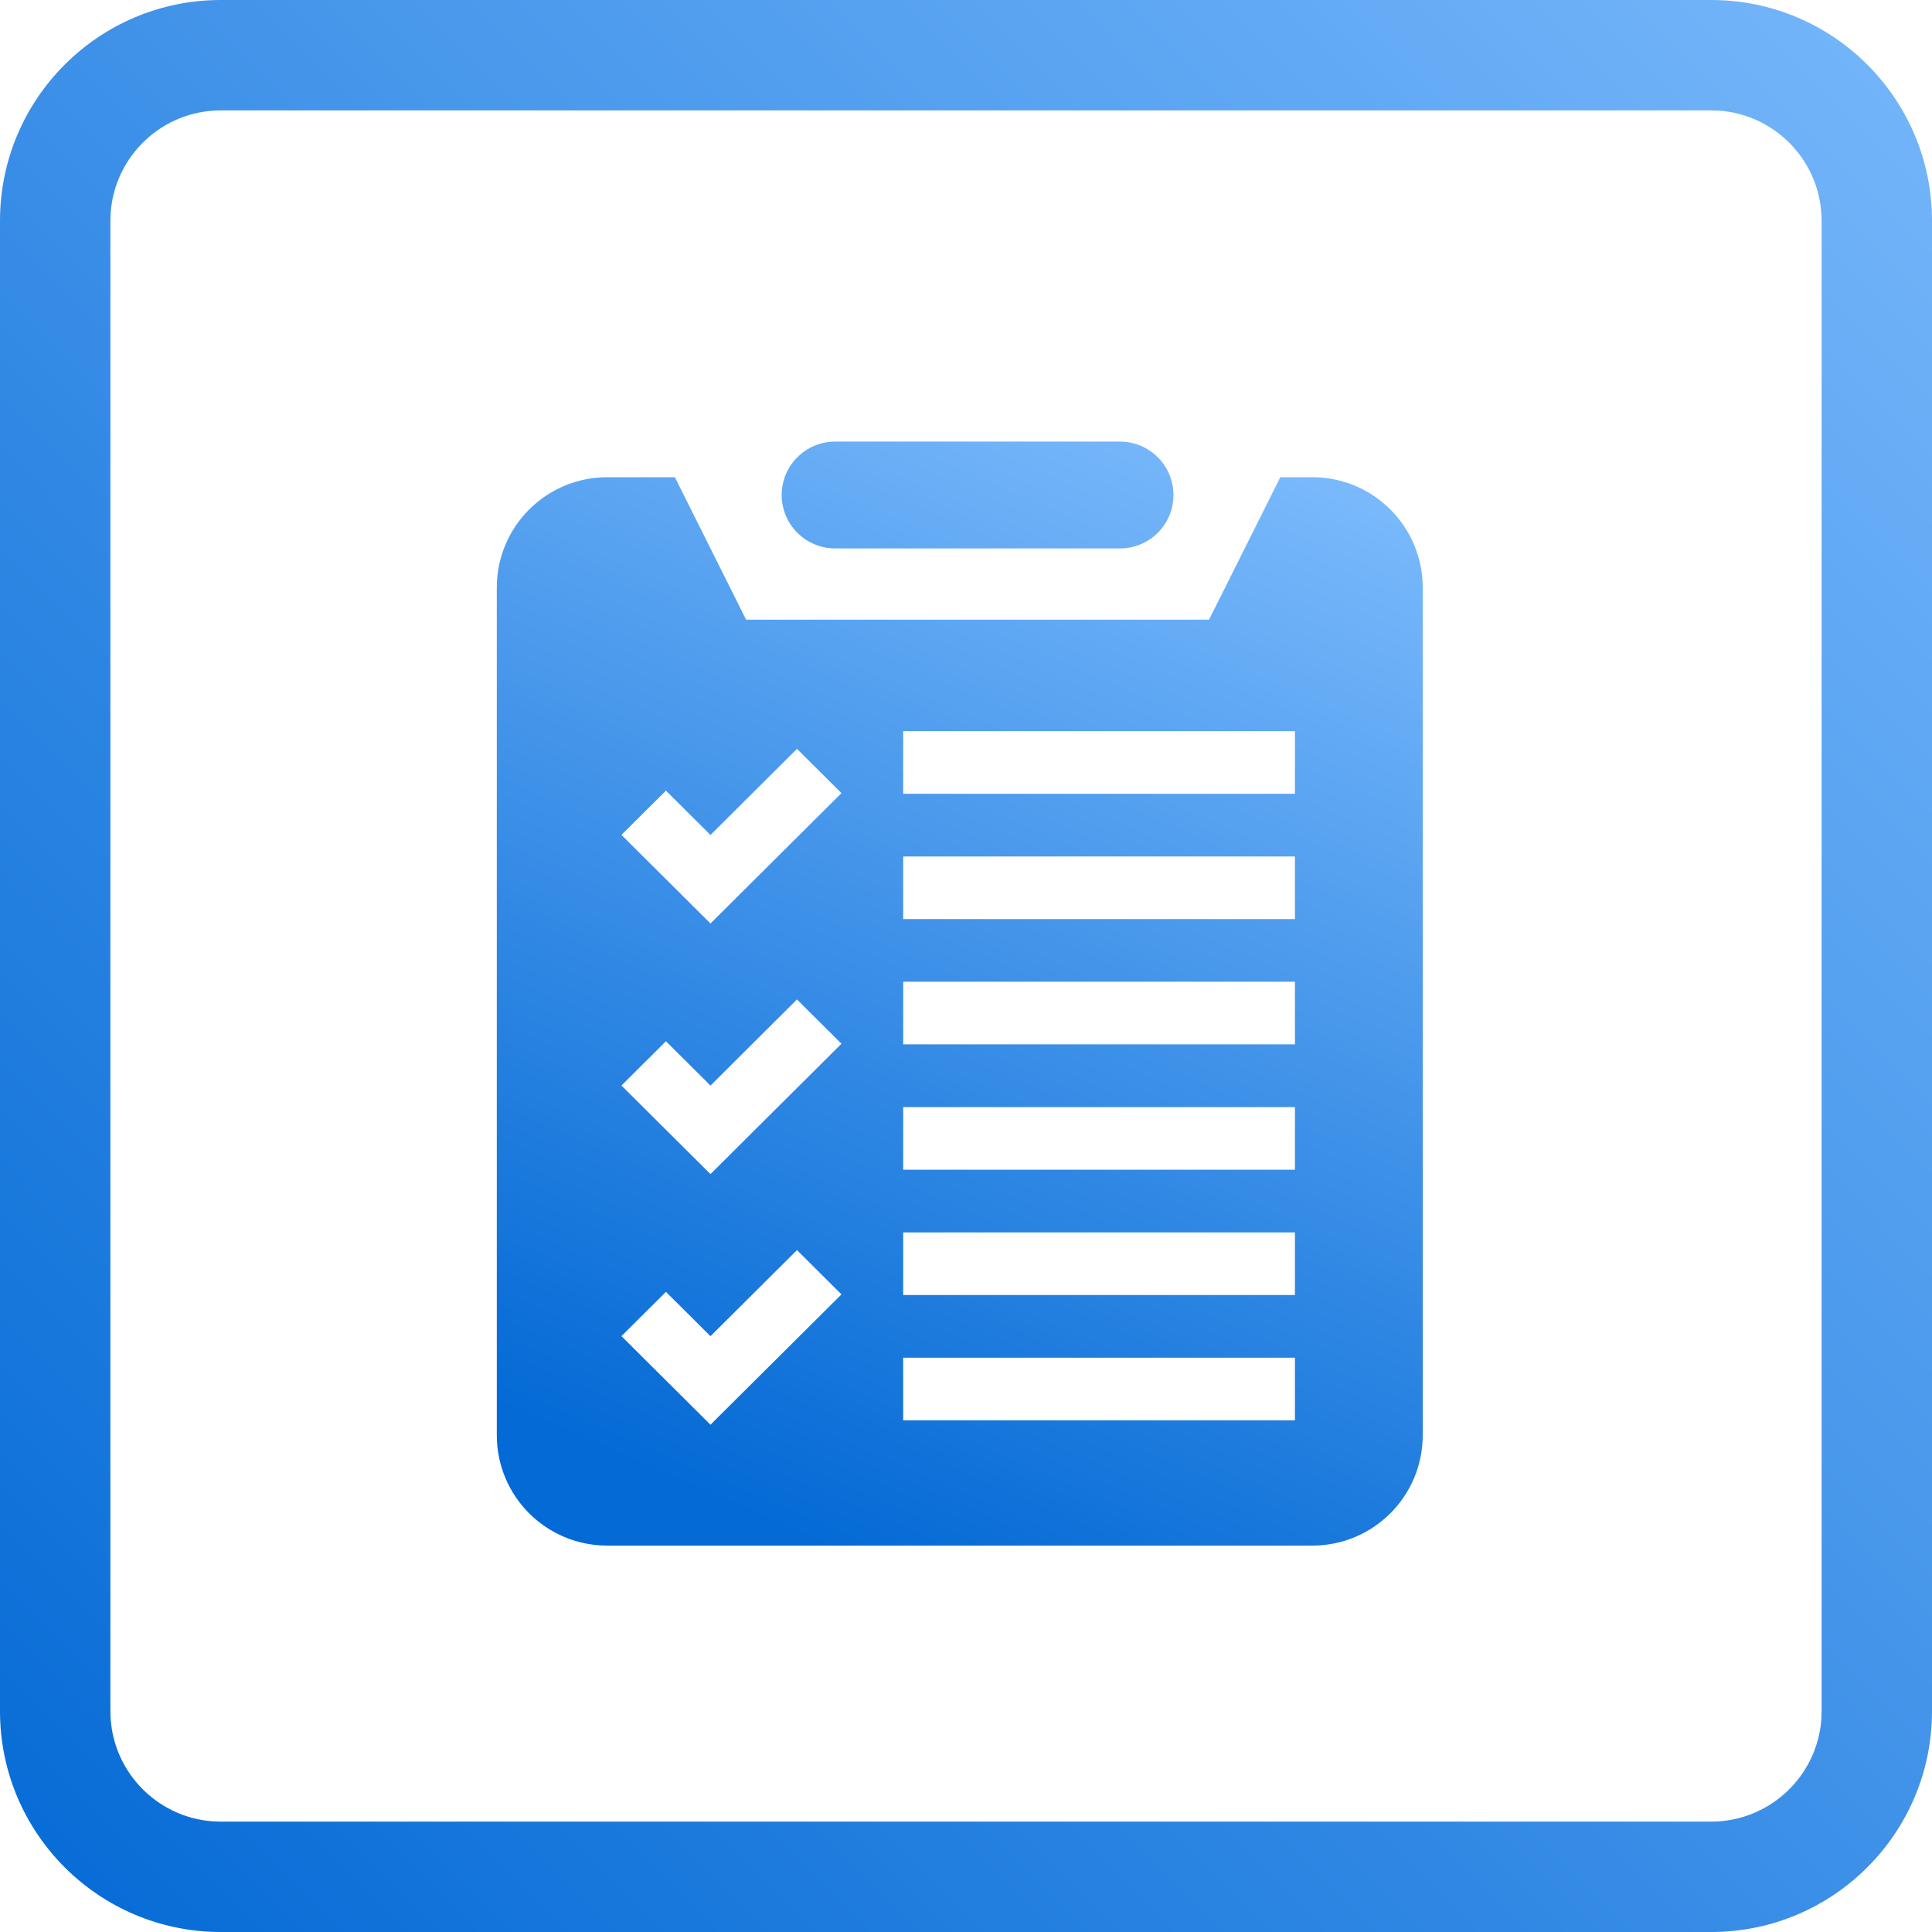 <?xml version="1.0" encoding="UTF-8"?>
<svg width="35px" height="35px" viewBox="0 0 35 35" version="1.1" xmlns="http://www.w3.org/2000/svg" xmlns:xlink="http://www.w3.org/1999/xlink">
    <title>wt_c_icon</title>
    <defs>
        <linearGradient x1="75.145%" y1="-12.97%" x2="34.012%" y2="100%" id="linearGradient-1">
            <stop stop-color="#84C0FF" offset="0%"></stop>
            <stop stop-color="#046AD5" offset="100%"></stop>
        </linearGradient>
        <linearGradient x1="112.242%" y1="-11.687%" x2="0%" y2="100%" id="linearGradient-2">
            <stop stop-color="#84C0FF" offset="0%"></stop>
            <stop stop-color="#046AD5" offset="100%"></stop>
        </linearGradient>
    </defs>
    <g id="改版产品页" stroke="none" stroke-width="1" fill="none" fill-rule="evenodd">
        <g id="阿里云APP备案管家问答" transform="translate(-430, -2317)">
            <g id="wt_c_icon" transform="translate(430, 2317)">
                <path d="M12.226,8.645 L13.516,11.226 L21.903,11.226 L23.194,8.645 L23.774,8.645 C24.879,8.645 25.774,9.541 25.774,10.645 L25.774,26 C25.774,27.105 24.879,28 23.774,28 L11,28 C9.895,28 9,27.105 9,26 L9,10.645 C9,9.541 9.895,8.645 11,8.645 L12.226,8.645 Z M14.438,22.647 L12.871,24.206 L12.064,23.403 L11.258,24.205 L12.871,25.81 L15.244,23.449 L14.438,22.647 Z M23.459,24.596 L16.362,24.596 L16.362,25.73 L23.459,25.73 L23.459,24.596 Z M23.459,22.326 L16.362,22.326 L16.362,23.46 L23.459,23.46 L23.459,22.326 Z M14.438,18.106 L12.871,19.666 L12.064,18.863 L11.258,19.665 L12.871,21.27 L15.244,18.908 L14.438,18.106 Z M23.459,20.056 L16.362,20.056 L16.362,21.19 L23.459,21.19 L23.459,20.056 Z M23.459,17.785 L16.362,17.785 L16.362,18.92 L23.459,18.92 L23.459,17.785 Z M14.438,13.566 L12.871,15.126 L12.064,14.323 L11.258,15.125 L12.871,16.73 L15.244,14.368 L14.438,13.566 Z M23.459,15.516 L16.362,15.516 L16.362,16.65 L23.459,16.65 L23.459,15.516 Z M23.459,13.246 L16.362,13.246 L16.362,14.38 L23.459,14.38 L23.459,13.246 Z M20.29,8 C20.825,8 21.258,8.433 21.258,8.968 C21.258,9.502 20.825,9.935 20.29,9.935 L15.129,9.935 C14.595,9.935 14.161,9.502 14.161,8.968 C14.161,8.433 14.595,8 15.129,8 L20.29,8 Z" id="形状结合" fill="url(#linearGradient-1)"></path>
                <path d="M31,0 C33.209,0 35,1.791 35,4 L35,31 C35,33.209 33.209,35 31,35 L4,35 C1.791,35 0,33.209 0,31 L0,4 C0,1.791 1.791,0 4,0 L31,0 Z M31,2 L4,2 C2.946,2 2.082,2.816 2.005,3.851 L2,4 L2,31 C2,32.054 2.816,32.918 3.851,32.995 L4,33 L31,33 C32.054,33 32.918,32.184 32.995,31.149 L33,31 L33,4 C33,2.946 32.184,2.082 31.149,2.005 L31,2 Z" id="矩形" fill="url(#linearGradient-2)" fill-rule="nonzero"></path>
            </g>
        </g>
    </g>
</svg>